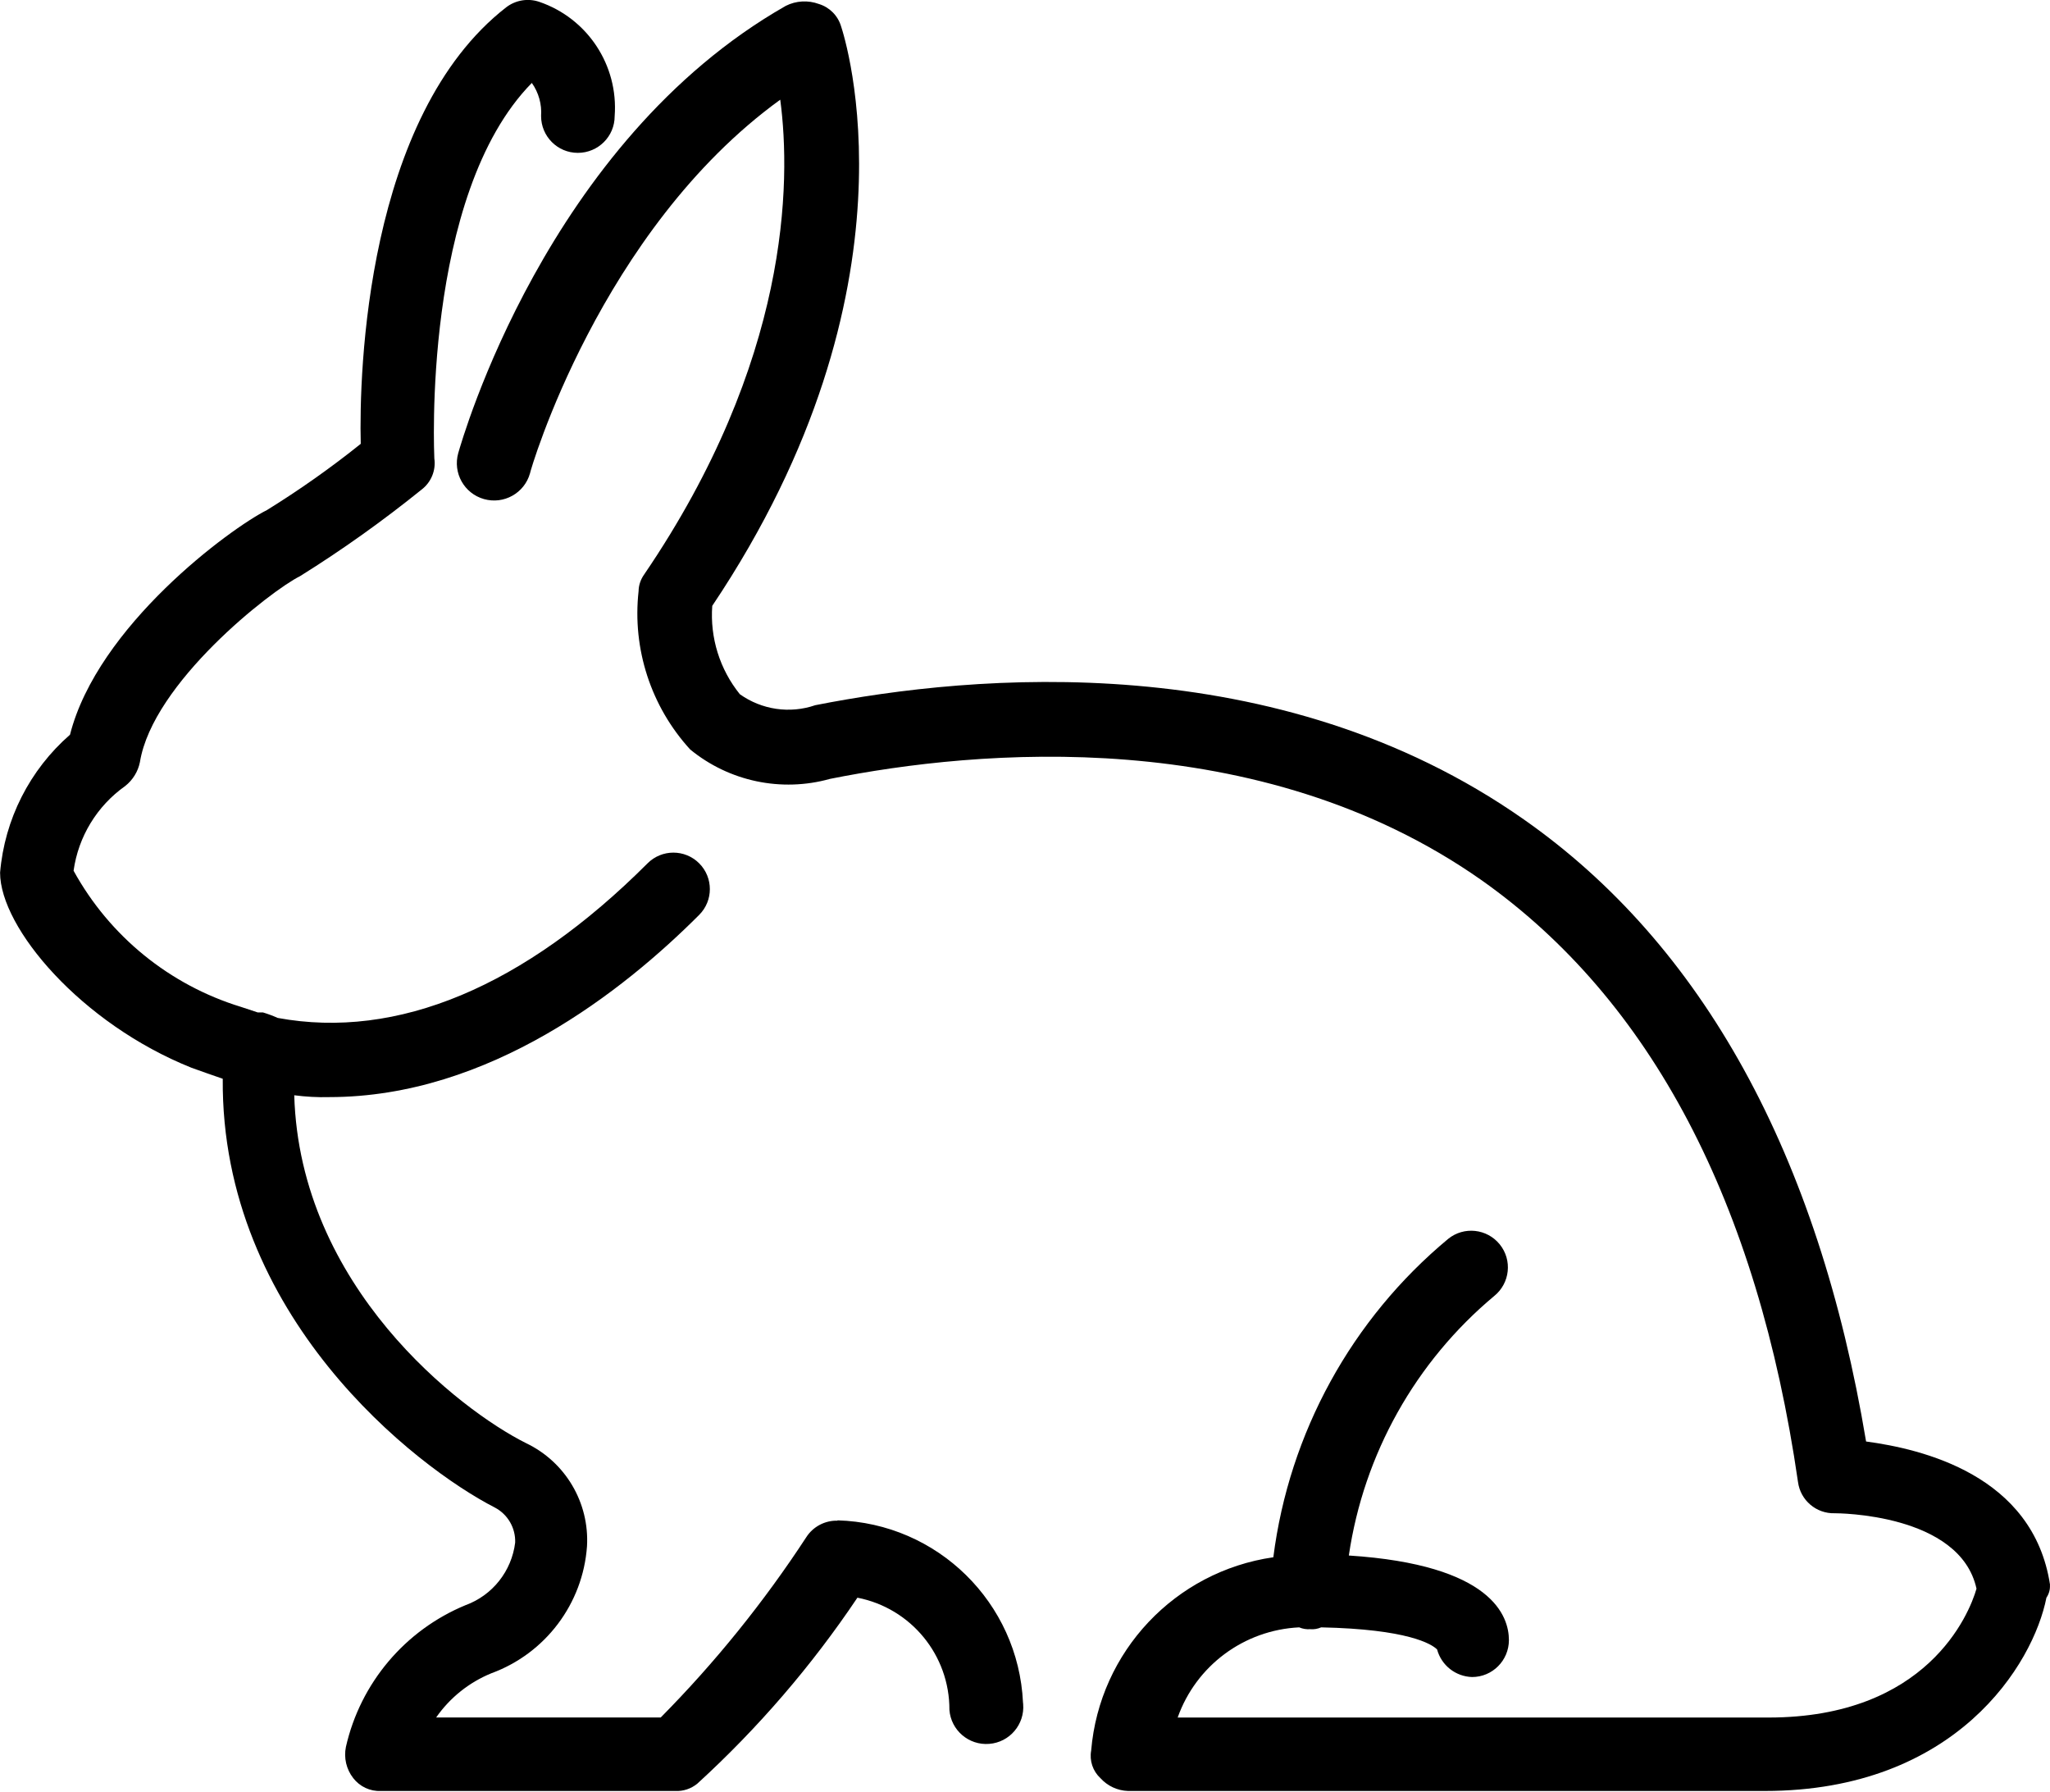 <svg width="246" height="215" viewBox="0 0 246 215" fill="none" xmlns="http://www.w3.org/2000/svg">
<path d="M100.5 182.45C98.99 182.41 97.56 183.17 96.75 184.44C91.67 192.21 85.82 199.46 79.29 206.06H52.34C53.99 203.69 56.29 201.85 58.96 200.76C65.45 198.38 69.95 192.42 70.44 185.52C70.74 180.3 67.86 175.41 63.13 173.15C55.18 169.18 35.97 154.38 35.31 131.41C36.7 131.59 38.11 131.67 39.51 131.63C58.72 131.63 74.84 118.84 83.9 109.77C85.61 108.06 85.61 105.29 83.9 103.58C82.19 101.87 79.42 101.87 77.71 103.58C62.91 118.38 47.68 124.78 33.32 122.13C32.75 121.87 32.15 121.65 31.55 121.47H30.92L28.93 120.81C20.36 118.19 13.15 112.33 8.83 104.47C9.4 100.38 11.64 96.7 15.02 94.31C15.93 93.59 16.56 92.58 16.79 91.44C18.33 81.94 32.47 70.88 36 69.13C41.07 65.97 45.93 62.5 50.58 58.75C51.74 57.87 52.33 56.43 52.12 55C52.12 54.78 50.58 23.42 63.82 9.95C64.64 11.11 65.03 12.51 64.93 13.92C64.93 16.36 66.9 18.34 69.34 18.34C71.78 18.34 73.76 16.37 73.76 13.93C74.22 7.82 70.49 2.19 64.71 0.22C63.36 -0.24 61.87 0.01 60.74 0.88C43.95 13.94 43.07 44.64 43.29 53.25C39.7 56.13 35.94 58.78 32.03 61.2C27.61 63.41 11.71 75.11 8.4 88.15C3.56 92.37 0.55 98.31 0.01 104.7C0.01 111.32 9.73 122.81 22.98 128.11C24.3 128.57 25.41 128.99 26.73 129.43C26.5 157.92 49.92 176.03 59.39 180.88C60.94 181.7 61.88 183.33 61.82 185.08C61.4 188.5 59.1 191.41 55.86 192.59C48.6 195.59 43.25 201.93 41.51 209.59C41.24 210.91 41.56 212.28 42.39 213.34C43.18 214.36 44.41 214.94 45.7 214.88H81.03C81.99 214.93 82.94 214.61 83.68 214C90.95 207.36 97.4 199.87 102.89 191.69C109.33 192.95 113.96 198.6 113.93 205.16C114.12 207.6 116.26 209.43 118.71 209.23C121.15 209.04 122.98 206.9 122.78 204.45C122.78 204.39 122.77 204.33 122.76 204.27C122.2 192.28 112.49 182.75 100.49 182.41L100.5 182.45Z" fill="black"/>
<path d="M246.01 190.18C244.02 176.93 230.55 173.84 223.93 172.95C218.19 138.5 204.29 113.32 182.85 98.31C153.26 77.55 116.82 80.86 97.83 84.61C94.78 85.66 91.4 85.16 88.78 83.29C86.37 80.3 85.19 76.52 85.47 72.69C111.08 34.49 101.36 4.46 100.92 3.13C100.53 1.86 99.54 0.87 98.27 0.48C96.97 -5.54323e-06 95.53 0.08 94.3 0.7C65.59 17.04 55.44 52.82 54.99 54.36C54.32 56.74 55.7 59.21 58.08 59.88C60.46 60.55 62.93 59.17 63.6 56.79C63.6 56.57 71.99 27.64 93.63 11.96C94.95 21.9 94.74 43.32 77.29 68.94C76.88 69.52 76.64 70.21 76.63 70.93C75.86 77.86 78.12 84.78 82.82 89.92C87.5 93.76 93.77 95.08 99.6 93.45C117.26 89.92 151.05 86.83 177.78 105.6C198.1 119.95 210.9 144.25 215.76 177.81C216.05 180.01 217.96 181.63 220.18 181.56C220.4 181.56 235.2 181.56 237.18 190.61C236.3 193.7 231.22 206.07 212.22 206.07H141.32C143.53 199.84 149.29 195.57 155.9 195.25C156.32 195.43 156.77 195.5 157.22 195.47C157.67 195.51 158.13 195.43 158.54 195.25C168.92 195.47 171.79 197.24 172.45 197.9C172.97 199.81 174.67 201.15 176.65 201.21C179.09 201.21 181.06 199.23 181.07 196.79C181.07 193.92 179.08 187.74 161.86 186.63C163.65 174.46 169.86 163.38 179.31 155.49C181.2 153.96 181.5 151.19 179.97 149.3C178.44 147.41 175.67 147.11 173.78 148.64C162.2 158.26 154.7 171.91 152.8 186.84C141.01 188.54 131.94 198.15 130.94 210.03C130.72 211.25 131.14 212.5 132.05 213.34C132.9 214.28 134.09 214.84 135.36 214.88H211.77C234.74 214.88 244.01 199.64 245.57 191.69C245.88 191.24 246.03 190.7 245.99 190.16L246.01 190.18Z" fill="black"/>
</svg>
